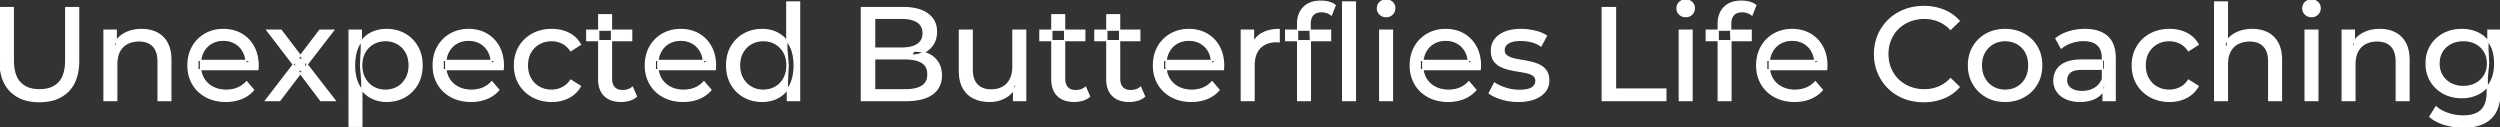 <svg width="1881.901" height="95.7" viewBox="0 0 1881.901 95.7" xmlns="http://www.w3.org/2000/svg"><rect x="0" y="0" width="1881.901" height="95.7" fill="#333333" stroke="none"/><g id="svgGroup" stroke-linecap="round" fill-rule="evenodd" font-size="9pt" stroke="#ffffff" stroke-width="0.25mm" fill="#ffffff" style="stroke:#ffffff;stroke-width:0.25mm;fill:#ffffff"><path d="M 194.1 52.4 L 149 52.4 L 149 45.5 L 189.1 45.5 L 185.2 47.9 Q 185.3 42.8 183.1 38.8 Q 180.9 34.8 177.05 32.55 A 16.407 16.407 0 0 0 170.87 30.478 A 20.958 20.958 0 0 0 168.1 30.3 A 18.951 18.951 0 0 0 162.857 31.002 A 16.245 16.245 0 0 0 159.2 32.55 Q 155.3 34.8 153.1 38.85 Q 150.9 42.9 150.9 48.1 L 150.9 49.7 A 19.574 19.574 0 0 0 151.708 55.408 A 17.088 17.088 0 0 0 153.35 59.15 Q 155.8 63.3 160.2 65.6 Q 164.6 67.9 170.3 67.9 A 23.904 23.904 0 0 0 175.516 67.351 A 20.04 20.04 0 0 0 178.85 66.3 Q 182.7 64.7 185.6 61.5 L 190.9 67.7 Q 187.3 71.9 181.95 74.1 A 29.254 29.254 0 0 1 174.003 76.085 A 36.365 36.365 0 0 1 170 76.3 Q 161.5 76.3 155.05 72.8 Q 148.6 69.3 145.05 63.2 A 26.235 26.235 0 0 1 141.671 52.578 A 32.734 32.734 0 0 1 141.5 49.2 A 30.8 30.8 0 0 1 142.474 41.315 A 25.671 25.671 0 0 1 144.95 35.2 Q 148.4 29.1 154.45 25.65 A 26.427 26.427 0 0 1 165.763 22.285 A 31.98 31.98 0 0 1 168.1 22.2 A 29.623 29.623 0 0 1 175.668 23.132 A 24.537 24.537 0 0 1 181.7 25.6 Q 187.6 29 190.95 35.15 A 27.193 27.193 0 0 1 193.904 44.105 A 35.51 35.51 0 0 1 194.3 49.5 Q 194.3 49.913 194.276 50.42 A 30.412 30.412 0 0 1 194.25 50.9 A 20.408 20.408 0 0 1 194.168 51.861 A 16.896 16.896 0 0 1 194.1 52.4 Z M 378.7 52.4 L 333.6 52.4 L 333.6 45.5 L 373.7 45.5 L 369.8 47.9 Q 369.9 42.8 367.7 38.8 Q 365.5 34.8 361.65 32.55 A 16.407 16.407 0 0 0 355.47 30.478 A 20.958 20.958 0 0 0 352.7 30.3 A 18.951 18.951 0 0 0 347.457 31.002 A 16.245 16.245 0 0 0 343.8 32.55 Q 339.9 34.8 337.7 38.85 Q 335.5 42.9 335.5 48.1 L 335.5 49.7 A 19.574 19.574 0 0 0 336.308 55.408 A 17.088 17.088 0 0 0 337.95 59.15 Q 340.4 63.3 344.8 65.6 Q 349.2 67.9 354.9 67.9 A 23.904 23.904 0 0 0 360.116 67.351 A 20.04 20.04 0 0 0 363.45 66.3 Q 367.3 64.7 370.2 61.5 L 375.5 67.7 Q 371.9 71.9 366.55 74.1 A 29.254 29.254 0 0 1 358.603 76.085 A 36.365 36.365 0 0 1 354.6 76.3 Q 346.1 76.3 339.65 72.8 Q 333.2 69.3 329.65 63.2 A 26.235 26.235 0 0 1 326.271 52.578 A 32.734 32.734 0 0 1 326.1 49.2 A 30.8 30.8 0 0 1 327.074 41.315 A 25.671 25.671 0 0 1 329.55 35.2 Q 333 29.1 339.05 25.65 A 26.427 26.427 0 0 1 350.363 22.285 A 31.98 31.98 0 0 1 352.7 22.2 A 29.623 29.623 0 0 1 360.268 23.132 A 24.537 24.537 0 0 1 366.3 25.6 Q 372.2 29 375.55 35.15 A 27.193 27.193 0 0 1 378.504 44.105 A 35.51 35.51 0 0 1 378.9 49.5 Q 378.9 49.913 378.876 50.42 A 30.412 30.412 0 0 1 378.85 50.9 A 20.408 20.408 0 0 1 378.768 51.861 A 16.896 16.896 0 0 1 378.7 52.4 Z M 538.4 52.4 L 493.3 52.4 L 493.3 45.5 L 533.4 45.5 L 529.5 47.9 Q 529.6 42.8 527.4 38.8 Q 525.2 34.8 521.35 32.55 A 16.407 16.407 0 0 0 515.17 30.478 A 20.958 20.958 0 0 0 512.4 30.3 A 18.951 18.951 0 0 0 507.157 31.002 A 16.245 16.245 0 0 0 503.5 32.55 Q 499.6 34.8 497.4 38.85 Q 495.2 42.9 495.2 48.1 L 495.2 49.7 A 19.574 19.574 0 0 0 496.008 55.408 A 17.088 17.088 0 0 0 497.65 59.15 Q 500.1 63.3 504.5 65.6 Q 508.9 67.9 514.6 67.9 A 23.904 23.904 0 0 0 519.816 67.351 A 20.04 20.04 0 0 0 523.15 66.3 Q 527 64.7 529.9 61.5 L 535.2 67.7 Q 531.6 71.9 526.25 74.1 A 29.254 29.254 0 0 1 518.303 76.085 A 36.365 36.365 0 0 1 514.3 76.3 Q 505.8 76.3 499.35 72.8 Q 492.9 69.3 489.35 63.2 A 26.235 26.235 0 0 1 485.971 52.578 A 32.734 32.734 0 0 1 485.8 49.2 A 30.8 30.8 0 0 1 486.774 41.315 A 25.671 25.671 0 0 1 489.25 35.2 Q 492.7 29.1 498.75 25.65 A 26.427 26.427 0 0 1 510.063 22.285 A 31.98 31.98 0 0 1 512.4 22.2 A 29.623 29.623 0 0 1 519.968 23.132 A 24.537 24.537 0 0 1 526 25.6 Q 531.9 29 535.25 35.15 A 27.193 27.193 0 0 1 538.204 44.105 A 35.51 35.51 0 0 1 538.6 49.5 Q 538.6 49.913 538.576 50.42 A 30.412 30.412 0 0 1 538.55 50.9 A 20.408 20.408 0 0 1 538.468 51.861 A 16.896 16.896 0 0 1 538.4 52.4 Z M 920.9 52.4 L 875.8 52.4 L 875.8 45.5 L 915.9 45.5 L 912 47.9 Q 912.1 42.8 909.9 38.8 Q 907.7 34.8 903.85 32.55 A 16.407 16.407 0 0 0 897.67 30.478 A 20.958 20.958 0 0 0 894.9 30.3 A 18.951 18.951 0 0 0 889.657 31.002 A 16.245 16.245 0 0 0 886 32.55 Q 882.1 34.8 879.9 38.85 Q 877.7 42.9 877.7 48.1 L 877.7 49.7 A 19.574 19.574 0 0 0 878.508 55.408 A 17.088 17.088 0 0 0 880.15 59.15 Q 882.6 63.3 887 65.6 Q 891.4 67.9 897.1 67.9 A 23.904 23.904 0 0 0 902.316 67.351 A 20.04 20.04 0 0 0 905.65 66.3 Q 909.5 64.7 912.4 61.5 L 917.7 67.7 Q 914.1 71.9 908.75 74.1 A 29.254 29.254 0 0 1 900.803 76.085 A 36.365 36.365 0 0 1 896.8 76.3 Q 888.3 76.3 881.85 72.8 Q 875.4 69.3 871.85 63.2 A 26.235 26.235 0 0 1 868.471 52.578 A 32.734 32.734 0 0 1 868.3 49.2 A 30.8 30.8 0 0 1 869.274 41.315 A 25.671 25.671 0 0 1 871.75 35.2 Q 875.2 29.1 881.25 25.65 A 26.427 26.427 0 0 1 892.563 22.285 A 31.98 31.98 0 0 1 894.9 22.2 A 29.623 29.623 0 0 1 902.468 23.132 A 24.537 24.537 0 0 1 908.5 25.6 Q 914.4 29 917.75 35.15 A 27.193 27.193 0 0 1 920.704 44.105 A 35.51 35.51 0 0 1 921.1 49.5 Q 921.1 49.913 921.076 50.42 A 30.412 30.412 0 0 1 921.05 50.9 A 20.408 20.408 0 0 1 920.968 51.861 A 16.896 16.896 0 0 1 920.9 52.4 Z M 1114.2 52.4 L 1069.1 52.4 L 1069.1 45.5 L 1109.2 45.5 L 1105.3 47.9 Q 1105.4 42.8 1103.2 38.8 Q 1101 34.8 1097.15 32.55 A 16.407 16.407 0 0 0 1090.97 30.478 A 20.958 20.958 0 0 0 1088.2 30.3 A 18.951 18.951 0 0 0 1082.957 31.002 A 16.245 16.245 0 0 0 1079.3 32.55 Q 1075.4 34.8 1073.2 38.85 Q 1071 42.9 1071 48.1 L 1071 49.7 A 19.574 19.574 0 0 0 1071.808 55.408 A 17.088 17.088 0 0 0 1073.45 59.15 Q 1075.9 63.3 1080.3 65.6 Q 1084.7 67.9 1090.4 67.9 A 23.904 23.904 0 0 0 1095.616 67.351 A 20.04 20.04 0 0 0 1098.95 66.3 Q 1102.8 64.7 1105.7 61.5 L 1111 67.7 Q 1107.4 71.9 1102.05 74.1 A 29.254 29.254 0 0 1 1094.103 76.085 A 36.365 36.365 0 0 1 1090.1 76.3 Q 1081.6 76.3 1075.15 72.8 Q 1068.7 69.3 1065.15 63.2 A 26.235 26.235 0 0 1 1061.771 52.578 A 32.734 32.734 0 0 1 1061.6 49.2 A 30.8 30.8 0 0 1 1062.574 41.315 A 25.671 25.671 0 0 1 1065.05 35.2 Q 1068.5 29.1 1074.55 25.65 A 26.427 26.427 0 0 1 1085.863 22.285 A 31.98 31.98 0 0 1 1088.2 22.2 A 29.623 29.623 0 0 1 1095.768 23.132 A 24.537 24.537 0 0 1 1101.8 25.6 Q 1107.7 29 1111.05 35.15 A 27.193 27.193 0 0 1 1114.004 44.105 A 35.51 35.51 0 0 1 1114.4 49.5 Q 1114.4 49.913 1114.376 50.42 A 30.412 30.412 0 0 1 1114.35 50.9 A 20.408 20.408 0 0 1 1114.268 51.861 A 16.896 16.896 0 0 1 1114.2 52.4 Z M 1375 52.4 L 1329.9 52.4 L 1329.9 45.5 L 1370 45.5 L 1366.1 47.9 Q 1366.2 42.8 1364 38.8 Q 1361.8 34.8 1357.95 32.55 A 16.407 16.407 0 0 0 1351.77 30.478 A 20.958 20.958 0 0 0 1349 30.3 A 18.951 18.951 0 0 0 1343.757 31.002 A 16.245 16.245 0 0 0 1340.1 32.55 Q 1336.2 34.8 1334 38.85 Q 1331.8 42.9 1331.8 48.1 L 1331.8 49.7 A 19.574 19.574 0 0 0 1332.608 55.408 A 17.088 17.088 0 0 0 1334.25 59.15 Q 1336.7 63.3 1341.1 65.6 Q 1345.5 67.9 1351.2 67.9 A 23.904 23.904 0 0 0 1356.416 67.351 A 20.04 20.04 0 0 0 1359.75 66.3 Q 1363.6 64.7 1366.5 61.5 L 1371.8 67.7 Q 1368.2 71.9 1362.85 74.1 A 29.254 29.254 0 0 1 1354.903 76.085 A 36.365 36.365 0 0 1 1350.9 76.3 Q 1342.4 76.3 1335.95 72.8 Q 1329.5 69.3 1325.95 63.2 A 26.235 26.235 0 0 1 1322.571 52.578 A 32.734 32.734 0 0 1 1322.4 49.2 A 30.8 30.8 0 0 1 1323.374 41.315 A 25.671 25.671 0 0 1 1325.85 35.2 Q 1329.3 29.1 1335.35 25.65 A 26.427 26.427 0 0 1 1346.663 22.285 A 31.98 31.98 0 0 1 1349 22.2 A 29.623 29.623 0 0 1 1356.568 23.132 A 24.537 24.537 0 0 1 1362.6 25.6 Q 1368.5 29 1371.85 35.15 A 27.193 27.193 0 0 1 1374.804 44.105 A 35.51 35.51 0 0 1 1375.2 49.5 Q 1375.2 49.913 1375.176 50.42 A 30.412 30.412 0 0 1 1375.15 50.9 A 20.408 20.408 0 0 1 1375.068 51.861 A 16.896 16.896 0 0 1 1375 52.4 Z M 0 45.5 L 0 5.7 L 10 5.7 L 10 45.1 A 42.251 42.251 0 0 0 10.407 51.183 Q 11.448 58.319 15.15 62.2 A 16.777 16.777 0 0 0 23.431 66.888 Q 26.285 67.6 29.7 67.6 A 26.762 26.762 0 0 0 35.592 66.991 Q 39.594 66.088 42.518 63.846 A 15.879 15.879 0 0 0 44.35 62.2 A 16.272 16.272 0 0 0 47.779 56.523 Q 49.5 51.864 49.5 45.1 L 49.5 5.7 L 59.2 5.7 L 59.2 45.5 A 47.155 47.155 0 0 1 58.433 54.287 Q 57.472 59.353 55.303 63.296 A 23.645 23.645 0 0 1 51.35 68.6 A 25.836 25.836 0 0 1 38.809 75.48 Q 34.727 76.468 29.911 76.499 A 48.556 48.556 0 0 1 29.6 76.5 A 38.818 38.818 0 0 1 20.535 75.502 A 26.053 26.053 0 0 1 7.9 68.6 A 25.174 25.174 0 0 1 1.736 58.146 Q 0.488 54.178 0.137 49.381 A 53.214 53.214 0 0 1 0 45.5 Z M 1676.7 75.7 L 1667.1 75.7 L 1667.1 1.5 L 1676.7 1.5 L 1676.7 37 L 1674.8 33.2 A 18.37 18.37 0 0 1 1682.632 25.192 A 22.304 22.304 0 0 1 1682.8 25.1 A 24.103 24.103 0 0 1 1690.637 22.547 A 31.596 31.596 0 0 1 1695.4 22.2 A 28.681 28.681 0 0 1 1701.423 22.806 A 22.401 22.401 0 0 1 1706.85 24.7 Q 1711.8 27.2 1714.6 32.3 Q 1717.005 36.681 1717.344 43.053 A 40.392 40.392 0 0 1 1717.4 45.2 L 1717.4 75.7 L 1707.8 75.7 L 1707.8 46.3 A 25.194 25.194 0 0 0 1707.443 41.91 Q 1707.021 39.53 1706.101 37.655 A 11.609 11.609 0 0 0 1704.05 34.7 A 12.249 12.249 0 0 0 1697.996 31.305 Q 1695.945 30.8 1693.5 30.8 A 21.974 21.974 0 0 0 1689.004 31.24 A 16.755 16.755 0 0 0 1684.6 32.8 Q 1680.8 34.8 1678.75 38.7 A 16.742 16.742 0 0 0 1677.245 42.924 Q 1676.7 45.41 1676.7 48.4 L 1676.7 75.7 Z M 1474.8 15.8 L 1468.3 22.1 A 26.705 26.705 0 0 0 1461.812 17.05 A 24.602 24.602 0 0 0 1459.3 15.85 A 27.886 27.886 0 0 0 1448.778 13.801 A 31.612 31.612 0 0 0 1448.6 13.8 A 30.61 30.61 0 0 0 1440.723 14.789 A 27.448 27.448 0 0 0 1437.65 15.8 Q 1432.6 17.8 1428.9 21.4 Q 1425.2 25 1423.15 29.95 A 27.309 27.309 0 0 0 1421.141 39.086 A 31.85 31.85 0 0 0 1421.1 40.7 Q 1421.1 46.5 1423.15 51.45 Q 1425.2 56.4 1428.9 60 Q 1432.6 63.6 1437.65 65.6 A 28.858 28.858 0 0 0 1446.777 67.552 A 33.689 33.689 0 0 0 1448.6 67.6 A 28.015 28.015 0 0 0 1458.83 65.738 A 26.969 26.969 0 0 0 1459.3 65.55 A 24.864 24.864 0 0 0 1467.026 60.489 A 29.346 29.346 0 0 0 1468.3 59.2 L 1474.8 65.5 Q 1470 70.9 1463.15 73.7 A 37.994 37.994 0 0 1 1451.746 76.357 A 45.512 45.512 0 0 1 1448.1 76.5 Q 1440.1 76.5 1433.35 73.85 Q 1426.6 71.2 1421.65 66.35 Q 1416.7 61.5 1413.9 55 A 34.657 34.657 0 0 1 1411.216 43.815 A 41.385 41.385 0 0 1 1411.1 40.7 A 37.816 37.816 0 0 1 1412.249 31.24 A 33.027 33.027 0 0 1 1413.9 26.4 Q 1416.7 19.9 1421.7 15.05 Q 1426.7 10.2 1433.45 7.55 Q 1440.2 4.9 1448.2 4.9 A 41.814 41.814 0 0 1 1458.293 6.085 A 36.765 36.765 0 0 1 1463.15 7.65 Q 1470 10.4 1474.8 15.8 Z M 210.6 75.7 L 199.9 75.7 L 222.7 46.1 L 222.6 51 L 200.9 22.7 L 211.6 22.7 L 228.2 44.5 L 224.1 44.5 L 240.7 22.7 L 251.2 22.7 L 229.2 51.2 L 229.3 46.1 L 252.3 75.7 L 241.4 75.7 L 223.9 52.5 L 227.8 53.1 L 210.6 75.7 Z M 87.9 75.7 L 78.3 75.7 L 78.3 22.7 L 87.5 22.7 L 87.5 37 L 86 33.2 A 18.37 18.37 0 0 1 93.832 25.192 A 22.304 22.304 0 0 1 94 25.1 A 24.103 24.103 0 0 1 101.837 22.547 A 31.596 31.596 0 0 1 106.6 22.2 A 28.681 28.681 0 0 1 112.623 22.806 A 22.401 22.401 0 0 1 118.05 24.7 Q 123 27.2 125.8 32.3 Q 128.205 36.681 128.544 43.053 A 40.392 40.392 0 0 1 128.6 45.2 L 128.6 75.7 L 119 75.7 L 119 46.3 A 25.194 25.194 0 0 0 118.643 41.91 Q 118.221 39.53 117.301 37.655 A 11.609 11.609 0 0 0 115.25 34.7 A 12.249 12.249 0 0 0 109.196 31.305 Q 107.145 30.8 104.7 30.8 A 21.974 21.974 0 0 0 100.204 31.24 A 16.755 16.755 0 0 0 95.8 32.8 Q 92 34.8 89.95 38.7 A 16.742 16.742 0 0 0 88.445 42.924 Q 87.9 45.41 87.9 48.4 L 87.9 75.7 Z M 1772.7 75.7 L 1763.1 75.7 L 1763.1 22.7 L 1772.3 22.7 L 1772.3 37 L 1770.8 33.2 A 18.37 18.37 0 0 1 1778.632 25.192 A 22.304 22.304 0 0 1 1778.8 25.1 A 24.103 24.103 0 0 1 1786.637 22.547 A 31.596 31.596 0 0 1 1791.4 22.2 A 28.681 28.681 0 0 1 1797.423 22.806 A 22.401 22.401 0 0 1 1802.85 24.7 Q 1807.8 27.2 1810.6 32.3 Q 1813.005 36.681 1813.344 43.053 A 40.392 40.392 0 0 1 1813.4 45.2 L 1813.4 75.7 L 1803.8 75.7 L 1803.8 46.3 A 25.194 25.194 0 0 0 1803.443 41.91 Q 1803.021 39.53 1802.101 37.655 A 11.609 11.609 0 0 0 1800.05 34.7 A 12.249 12.249 0 0 0 1793.996 31.305 Q 1791.945 30.8 1789.5 30.8 A 21.974 21.974 0 0 0 1785.004 31.24 A 16.755 16.755 0 0 0 1780.6 32.8 Q 1776.8 34.8 1774.75 38.7 A 16.742 16.742 0 0 0 1773.245 42.924 Q 1772.7 45.41 1772.7 48.4 L 1772.7 75.7 Z M 722.2 53.2 L 722.2 22.7 L 731.8 22.7 L 731.8 52.1 A 25.835 25.835 0 0 0 732.148 56.491 Q 732.556 58.853 733.443 60.717 A 11.588 11.588 0 0 0 735.55 63.8 A 12.249 12.249 0 0 0 741.604 67.196 Q 743.655 67.7 746.1 67.7 Q 751.1 67.7 754.8 65.65 Q 758.5 63.6 760.5 59.65 A 17.769 17.769 0 0 0 762.061 54.988 Q 762.459 52.937 762.496 50.589 A 30.758 30.758 0 0 0 762.5 50.1 L 762.5 22.7 L 772.1 22.7 L 772.1 75.7 L 763 75.7 L 763 61.4 L 764.5 65.2 Q 761.9 70.5 756.7 73.4 A 23.055 23.055 0 0 1 747 76.23 A 27.853 27.853 0 0 1 745 76.3 A 31.474 31.474 0 0 1 738.988 75.751 A 24.038 24.038 0 0 1 733.05 73.8 Q 727.9 71.3 725.05 66.15 Q 722.567 61.664 722.247 55.167 A 39.987 39.987 0 0 1 722.2 53.2 Z M 1121 70.1 L 1125 62.5 Q 1128.174 64.647 1132.742 66.185 A 46.577 46.577 0 0 0 1133.4 66.4 Q 1138.4 68 1143.6 68 Q 1150.3 68 1153.25 66.1 A 6.834 6.834 0 0 0 1155.048 64.464 Q 1156.128 63.022 1156.196 61.064 A 7.64 7.64 0 0 0 1156.2 60.8 A 5.567 5.567 0 0 0 1155.947 59.08 A 4.447 4.447 0 0 0 1154.4 56.9 Q 1152.839 55.686 1150.413 54.999 A 18.238 18.238 0 0 0 1149.65 54.8 Q 1146.7 54.1 1143.1 53.55 Q 1139.5 53 1135.9 52.15 A 29.805 29.805 0 0 1 1131.035 50.567 A 26.155 26.155 0 0 1 1129.3 49.75 Q 1126.3 48.2 1124.5 45.45 A 10.069 10.069 0 0 1 1123.238 42.578 Q 1122.885 41.291 1122.764 39.764 A 20.991 20.991 0 0 1 1122.7 38.1 Q 1122.7 33.3 1125.4 29.7 A 15.664 15.664 0 0 1 1129.913 25.686 A 20.917 20.917 0 0 1 1133.05 24.15 Q 1137.686 22.324 1143.944 22.208 A 46.213 46.213 0 0 1 1144.8 22.2 A 46.134 46.134 0 0 1 1155.016 23.373 A 50.836 50.836 0 0 1 1155.35 23.45 Q 1159.795 24.489 1162.894 26.252 A 18.335 18.335 0 0 1 1164.1 27 L 1160 34.6 Q 1156.4 32.2 1152.5 31.3 Q 1148.6 30.4 1144.7 30.4 Q 1138.4 30.4 1135.3 32.45 Q 1132.2 34.5 1132.2 37.7 A 6.291 6.291 0 0 0 1132.429 39.444 A 4.601 4.601 0 0 0 1134.05 41.85 A 10.927 10.927 0 0 0 1136.1 43.103 Q 1137.329 43.688 1138.85 44.1 Q 1141.8 44.9 1145.4 45.45 Q 1149 46 1152.6 46.85 A 30.959 30.959 0 0 1 1157.045 48.246 A 26.281 26.281 0 0 1 1159.15 49.2 Q 1162.1 50.7 1163.95 53.4 Q 1165.497 55.659 1165.751 59.176 A 19.85 19.85 0 0 1 1165.8 60.6 A 13.78 13.78 0 0 1 1164.986 65.398 A 12.483 12.483 0 0 1 1163 68.9 A 16.057 16.057 0 0 1 1158.864 72.51 A 22.169 22.169 0 0 1 1155.1 74.35 A 27.727 27.727 0 0 1 1149.879 75.75 Q 1147.298 76.193 1144.352 76.279 A 49.484 49.484 0 0 1 1142.9 76.3 Q 1136.3 76.3 1130.35 74.5 A 42.271 42.271 0 0 1 1126.403 73.103 Q 1124.589 72.351 1123.106 71.495 A 19.582 19.582 0 0 1 1121 70.1 Z M 681.8 75.7 L 648.4 75.7 L 648.4 5.7 L 679.8 5.7 Q 687.741 5.7 693.27 7.789 A 20.831 20.831 0 0 1 698.4 10.55 A 15.39 15.39 0 0 1 704.795 21.725 A 20.097 20.097 0 0 1 704.9 23.8 A 21.116 21.116 0 0 1 704.455 28.251 A 15.14 15.14 0 0 1 702.35 33.4 Q 699.8 37.3 695.5 39.4 Q 691.2 41.5 686.2 41.5 L 688 38.5 A 29.191 29.191 0 0 1 693.484 38.993 A 22.393 22.393 0 0 1 698.6 40.6 Q 703.2 42.7 705.9 46.75 A 15.595 15.595 0 0 1 708.154 52.247 A 22.079 22.079 0 0 1 708.6 56.8 A 19.186 19.186 0 0 1 707.651 62.981 A 15.744 15.744 0 0 1 701.85 70.75 Q 697.036 74.28 688.891 75.293 A 57.634 57.634 0 0 1 681.8 75.7 Z M 436.9 33.5 L 429.6 38.2 A 17.886 17.886 0 0 0 426.513 34.635 A 15.039 15.039 0 0 0 423.25 32.45 Q 419.5 30.6 415.2 30.6 A 20.162 20.162 0 0 0 409.698 31.328 A 17.399 17.399 0 0 0 405.9 32.9 Q 401.8 35.2 399.4 39.35 Q 397 43.5 397 49.2 A 22.793 22.793 0 0 0 397.527 54.215 A 17.555 17.555 0 0 0 399.4 59.1 Q 401.8 63.3 405.9 65.6 A 18.095 18.095 0 0 0 413.284 67.819 A 22.206 22.206 0 0 0 415.2 67.9 Q 419.5 67.9 423.25 66.05 A 15.612 15.612 0 0 0 428.363 61.962 A 19.49 19.49 0 0 0 429.6 60.3 L 436.9 64.9 Q 433.8 70.4 428.15 73.35 A 26.025 26.025 0 0 1 418.91 76.104 A 32.463 32.463 0 0 1 415.3 76.3 Q 407.2 76.3 400.85 72.8 Q 394.5 69.3 390.9 63.2 Q 387.3 57.1 387.3 49.2 A 29.587 29.587 0 0 1 388.316 41.315 A 25.071 25.071 0 0 1 390.9 35.2 Q 394.5 29.1 400.85 25.65 Q 407.2 22.2 415.3 22.2 A 31.147 31.147 0 0 1 422.513 23.005 A 25.6 25.6 0 0 1 428.15 25.05 Q 433.8 27.9 436.9 33.5 Z M 1654.7 33.5 L 1647.4 38.2 A 17.886 17.886 0 0 0 1644.313 34.635 A 15.039 15.039 0 0 0 1641.05 32.45 Q 1637.3 30.6 1633 30.6 A 20.162 20.162 0 0 0 1627.498 31.328 A 17.399 17.399 0 0 0 1623.7 32.9 Q 1619.6 35.2 1617.2 39.35 Q 1614.8 43.5 1614.8 49.2 A 22.793 22.793 0 0 0 1615.327 54.215 A 17.555 17.555 0 0 0 1617.2 59.1 Q 1619.6 63.3 1623.7 65.6 A 18.095 18.095 0 0 0 1631.084 67.819 A 22.206 22.206 0 0 0 1633 67.9 Q 1637.3 67.9 1641.05 66.05 A 15.612 15.612 0 0 0 1646.163 61.962 A 19.49 19.49 0 0 0 1647.4 60.3 L 1654.7 64.9 Q 1651.6 70.4 1645.95 73.35 A 26.025 26.025 0 0 1 1636.71 76.104 A 32.463 32.463 0 0 1 1633.1 76.3 Q 1625 76.3 1618.65 72.8 Q 1612.3 69.3 1608.7 63.2 Q 1605.1 57.1 1605.1 49.2 A 29.587 29.587 0 0 1 1606.116 41.315 A 25.071 25.071 0 0 1 1608.7 35.2 Q 1612.3 29.1 1618.65 25.65 Q 1625 22.2 1633.1 22.2 A 31.147 31.147 0 0 1 1640.313 23.005 A 25.6 25.6 0 0 1 1645.95 25.05 Q 1651.6 27.9 1654.7 33.5 Z M 658.4 13.8 L 658.4 67.6 L 681.4 67.6 A 39.541 39.541 0 0 0 686.096 67.34 Q 688.414 67.062 690.317 66.487 A 15.21 15.21 0 0 0 694.1 64.8 A 9.151 9.151 0 0 0 698.345 58.138 A 14.153 14.153 0 0 0 698.5 56 A 13.312 13.312 0 0 0 698.07 52.51 A 8.986 8.986 0 0 0 694.1 47.1 A 15.266 15.266 0 0 0 690.252 45.394 Q 688.334 44.822 685.998 44.549 A 39.738 39.738 0 0 0 681.4 44.3 L 657.5 44.3 L 657.5 36.2 L 678.9 36.2 A 33.382 33.382 0 0 0 683.318 35.927 Q 685.565 35.626 687.411 34.994 A 14.171 14.171 0 0 0 690.7 33.4 Q 694.9 30.6 694.9 25 A 11.798 11.798 0 0 0 694.404 21.481 A 8.921 8.921 0 0 0 690.7 16.6 Q 687.591 14.528 682.619 13.989 A 34.604 34.604 0 0 0 678.9 13.8 L 658.4 13.8 Z M 1254 75.7 L 1206.1 75.7 L 1206.1 5.7 L 1216.1 5.7 L 1216.1 67 L 1254 67 L 1254 75.7 Z M 1829.1 87.8 L 1833.7 80.4 Q 1837.4 83.6 1842.8 85.45 Q 1848.2 87.3 1854.1 87.3 Q 1859.924 87.3 1863.828 85.612 A 12.956 12.956 0 0 0 1867.9 82.9 A 13.67 13.67 0 0 0 1871.121 77.584 Q 1871.858 75.443 1872.134 72.821 A 31.727 31.727 0 0 0 1872.3 69.5 L 1872.3 58.3 L 1873.3 47.8 L 1872.8 37.2 L 1872.8 22.7 L 1881.9 22.7 L 1881.9 68.5 A 44.337 44.337 0 0 1 1881.291 76.115 Q 1879.836 84.447 1874.9 89.1 Q 1869.048 94.618 1858.655 95.523 A 49.071 49.071 0 0 1 1854.4 95.7 Q 1847.1 95.7 1840.25 93.65 Q 1833.641 91.672 1829.406 88.065 A 22.11 22.11 0 0 1 1829.1 87.8 Z M 986.4 75.7 L 976.8 75.7 L 976.8 18 A 21.645 21.645 0 0 1 977.433 12.619 A 15.355 15.355 0 0 1 981.35 5.55 Q 985.611 1.196 993.249 0.919 A 29.058 29.058 0 0 1 994.3 0.9 Q 997.4 0.9 1000.25 1.65 A 14.375 14.375 0 0 1 1003.038 2.687 A 11.617 11.617 0 0 1 1005.1 4 L 1002.2 11.3 Q 1000.7 10.1 998.8 9.45 Q 996.9 8.8 994.8 8.8 A 11.971 11.971 0 0 0 992.273 9.05 Q 990.704 9.389 989.527 10.188 A 6.651 6.651 0 0 0 988.4 11.15 Q 986.2 13.5 986.2 18.1 L 986.2 25.2 L 986.4 29.6 L 986.4 75.7 Z M 1303 75.7 L 1293.4 75.7 L 1293.4 18 A 21.645 21.645 0 0 1 1294.033 12.619 A 15.355 15.355 0 0 1 1297.95 5.55 Q 1302.211 1.196 1309.849 0.919 A 29.058 29.058 0 0 1 1310.9 0.9 Q 1314 0.9 1316.85 1.65 A 14.375 14.375 0 0 1 1319.638 2.687 A 11.617 11.617 0 0 1 1321.7 4 L 1318.8 11.3 Q 1317.3 10.1 1315.4 9.45 Q 1313.5 8.8 1311.4 8.8 A 11.971 11.971 0 0 0 1308.873 9.05 Q 1307.304 9.389 1306.127 10.188 A 6.651 6.651 0 0 0 1305 11.15 Q 1302.8 13.5 1302.8 18.1 L 1302.8 25.2 L 1303 29.6 L 1303 75.7 Z M 1592.2 75.7 L 1583.1 75.7 L 1583.1 64.5 L 1582.6 62.4 L 1582.6 43.3 A 16.79 16.79 0 0 0 1582.182 39.437 Q 1581.469 36.421 1579.542 34.346 A 10.596 10.596 0 0 0 1579.05 33.85 A 11.125 11.125 0 0 0 1574.942 31.446 Q 1573.216 30.857 1571.101 30.635 A 25.895 25.895 0 0 0 1568.4 30.5 Q 1563.7 30.5 1559.2 32.05 A 26.853 26.853 0 0 0 1554.932 33.928 A 20.968 20.968 0 0 0 1551.6 36.2 L 1547.6 29 A 27.191 27.191 0 0 1 1554.015 25.197 A 33.816 33.816 0 0 1 1557.45 23.95 Q 1563.2 22.2 1569.5 22.2 A 35.973 35.973 0 0 1 1576.042 22.757 Q 1582.313 23.919 1586.3 27.5 A 16.577 16.577 0 0 1 1590.968 34.907 Q 1591.849 37.632 1592.1 40.954 A 36.439 36.439 0 0 1 1592.2 43.7 L 1592.2 75.7 Z M 944 75.7 L 934.4 75.7 L 934.4 22.7 L 943.6 22.7 L 943.6 37.1 L 942.7 33.5 Q 944.9 28 950.1 25.1 Q 954.994 22.371 962.014 22.21 A 38.742 38.742 0 0 1 962.9 22.2 L 962.9 31.5 A 7.339 7.339 0 0 0 962.099 31.41 A 6.32 6.32 0 0 0 961.75 31.4 L 960.7 31.4 A 20.808 20.808 0 0 0 955.477 32.021 A 14.71 14.71 0 0 0 948.5 36 Q 944.535 40.054 944.064 47.291 A 30.941 30.941 0 0 0 944 49.3 L 944 75.7 Z M 1567.4 45.2 L 1584.2 45.2 L 1584.2 52.1 L 1567.8 52.1 A 33.801 33.801 0 0 0 1564.588 52.241 Q 1561.441 52.543 1559.561 53.491 A 5.98 5.98 0 0 0 1558.1 54.5 A 8.038 8.038 0 0 0 1556.113 57.424 A 7.947 7.947 0 0 0 1555.6 60.3 A 7.892 7.892 0 0 0 1556.259 63.566 Q 1556.993 65.203 1558.545 66.431 A 9.596 9.596 0 0 0 1558.7 66.55 A 10.572 10.572 0 0 0 1562.101 68.227 Q 1564.357 68.9 1567.3 68.9 Q 1572.7 68.9 1576.75 66.5 Q 1580.8 64.1 1582.6 59.5 L 1584.5 66.1 A 14.63 14.63 0 0 1 1578.885 72.879 A 18.623 18.623 0 0 1 1577.8 73.55 Q 1573.529 75.997 1567.279 76.267 A 36.629 36.629 0 0 1 1565.7 76.3 A 29.483 29.483 0 0 1 1560.487 75.861 A 21.944 21.944 0 0 1 1555.35 74.3 Q 1550.9 72.3 1548.5 68.75 Q 1546.1 65.2 1546.1 60.7 A 15.524 15.524 0 0 1 1547.182 54.874 A 14.759 14.759 0 0 1 1548.15 52.9 A 12.271 12.271 0 0 1 1551.389 49.321 Q 1552.789 48.262 1554.592 47.419 A 21.869 21.869 0 0 1 1554.85 47.3 A 20.383 20.383 0 0 1 1558.783 46.023 Q 1562.455 45.2 1567.4 45.2 Z M 450.7 59.7 L 450.7 11.1 L 460.3 11.1 L 460.3 59.3 Q 460.3 62.39 461.41 64.447 A 6.948 6.948 0 0 0 462.45 65.9 A 6.955 6.955 0 0 0 465.86 67.877 Q 466.984 68.17 468.321 68.197 A 13.578 13.578 0 0 0 468.6 68.2 A 13.377 13.377 0 0 0 472.13 67.755 A 10.396 10.396 0 0 0 476.1 65.7 L 479.1 72.6 Q 476.9 74.5 473.85 75.4 Q 470.8 76.3 467.5 76.3 Q 461.16 76.3 457.081 73.6 A 13.455 13.455 0 0 1 455.1 72 Q 451.037 68.029 450.726 60.903 A 27.594 27.594 0 0 1 450.7 59.7 Z M 791.8 59.7 L 791.8 11.1 L 801.4 11.1 L 801.4 59.3 Q 801.4 62.39 802.51 64.447 A 6.948 6.948 0 0 0 803.55 65.9 A 6.955 6.955 0 0 0 806.96 67.877 Q 808.084 68.17 809.421 68.197 A 13.578 13.578 0 0 0 809.7 68.2 A 13.377 13.377 0 0 0 813.23 67.755 A 10.396 10.396 0 0 0 817.2 65.7 L 820.2 72.6 Q 818 74.5 814.95 75.4 Q 811.9 76.3 808.6 76.3 Q 802.26 76.3 798.181 73.6 A 13.455 13.455 0 0 1 796.2 72 Q 792.137 68.029 791.826 60.903 A 27.594 27.594 0 0 1 791.8 59.7 Z M 833.2 59.7 L 833.2 11.1 L 842.8 11.1 L 842.8 59.3 Q 842.8 62.39 843.91 64.447 A 6.948 6.948 0 0 0 844.95 65.9 A 6.955 6.955 0 0 0 848.36 67.877 Q 849.484 68.17 850.821 68.197 A 13.578 13.578 0 0 0 851.1 68.2 A 13.377 13.377 0 0 0 854.63 67.755 A 10.396 10.396 0 0 0 858.6 65.7 L 861.6 72.6 Q 859.4 74.5 856.35 75.4 Q 853.3 76.3 850 76.3 Q 843.66 76.3 839.581 73.6 A 13.455 13.455 0 0 1 837.6 72 Q 833.537 68.029 833.226 60.903 A 27.594 27.594 0 0 1 833.2 59.7 Z M 1501.408 75.313 A 31.21 31.21 0 0 0 1509.4 76.3 A 33.712 33.712 0 0 0 1512.305 76.177 A 27.596 27.596 0 0 0 1523.55 72.8 Q 1529.8 69.3 1533.35 63.2 A 25.263 25.263 0 0 0 1535.898 57.086 A 29.979 29.979 0 0 0 1536.9 49.2 A 32.706 32.706 0 0 0 1536.619 44.855 A 25.706 25.706 0 0 0 1533.35 35.15 Q 1529.8 29.1 1523.55 25.65 A 26.793 26.793 0 0 0 1517.765 23.292 A 31.073 31.073 0 0 0 1509.4 22.2 Q 1501.4 22.2 1495.2 25.65 Q 1489 29.1 1485.4 35.2 A 25.071 25.071 0 0 0 1482.816 41.315 A 29.587 29.587 0 0 0 1481.8 49.2 Q 1481.8 57 1485.4 63.15 Q 1489 69.3 1495.2 72.8 A 26.145 26.145 0 0 0 1501.408 75.313 Z M 1020.3 75.7 L 1010.7 75.7 L 1010.7 1.5 L 1020.3 1.5 L 1020.3 75.7 Z M 601.9 75.7 L 592.7 75.7 L 592.7 61.4 L 593.3 49.1 L 592.3 36.8 L 592.3 1.5 L 601.9 1.5 L 601.9 75.7 Z M 565.66 75.225 A 29.831 29.831 0 0 0 573.8 76.3 Q 580.7 76.3 586.1 73.25 A 20.435 20.435 0 0 0 590.394 70.017 A 23.2 23.2 0 0 0 594.65 64.2 Q 597.8 58.2 597.8 49.2 A 46.743 46.743 0 0 0 597.746 46.93 Q 597.584 43.599 596.936 40.717 A 25.232 25.232 0 0 0 594.55 34.2 A 26.461 26.461 0 0 0 593.369 32.226 A 21.266 21.266 0 0 0 585.9 25.2 A 23.176 23.176 0 0 0 581.667 23.372 A 25.78 25.78 0 0 0 573.8 22.2 A 32.766 32.766 0 0 0 570.74 22.341 A 26.631 26.631 0 0 0 560.05 25.6 Q 554 29 550.5 35.05 Q 547 41.1 547 49.2 A 33.772 33.772 0 0 0 547.309 53.833 A 26.257 26.257 0 0 0 550.5 63.4 Q 554 69.5 560.05 72.9 A 25.619 25.619 0 0 0 565.66 75.225 Z M 281.289 74.439 A 24.671 24.671 0 0 0 290.9 76.3 Q 298.7 76.3 304.7 72.9 Q 310.7 69.5 314.2 63.4 Q 317.7 57.3 317.7 49.2 A 33.497 33.497 0 0 0 317.358 44.338 A 25.845 25.845 0 0 0 314.2 35.05 Q 310.7 29 304.7 25.6 A 25.207 25.207 0 0 0 298.626 23.146 A 30.42 30.42 0 0 0 290.9 22.2 Q 284.1 22.2 278.65 25.2 A 20.113 20.113 0 0 0 274.322 28.4 A 22.717 22.717 0 0 0 270.05 34.2 Q 266.9 40.2 266.9 49.2 A 46.743 46.743 0 0 0 266.954 51.471 Q 267.116 54.802 267.764 57.684 A 25.232 25.232 0 0 0 270.15 64.2 Q 273.4 70.2 278.85 73.25 A 23.724 23.724 0 0 0 281.289 74.439 Z M 1845.166 72.5 A 31.183 31.183 0 0 0 1853.2 73.5 Q 1860 73.5 1865.6 70.65 A 21.408 21.408 0 0 0 1868.416 68.935 A 22.087 22.087 0 0 0 1874.55 62.1 Q 1876.644 58.538 1877.429 53.843 A 36.658 36.658 0 0 0 1877.9 47.8 A 42.71 42.71 0 0 0 1877.86 45.933 Q 1877.534 38.477 1874.55 33.4 A 25.206 25.206 0 0 0 1874.338 33.047 A 20.902 20.902 0 0 0 1865.6 24.95 Q 1860 22.2 1853.2 22.2 A 34.324 34.324 0 0 0 1849.453 22.4 A 27.633 27.633 0 0 0 1839.45 25.4 Q 1833.4 28.6 1829.85 34.35 Q 1826.3 40.1 1826.3 47.8 A 30.219 30.219 0 0 0 1826.47 51.039 A 24.157 24.157 0 0 0 1829.85 61.2 Q 1833.4 67 1839.45 70.25 A 26.307 26.307 0 0 0 1845.166 72.5 Z M 272.4 95.1 L 262.8 95.1 L 262.8 22.7 L 272 22.7 L 272 37 L 271.4 49.3 L 272.4 61.6 L 272.4 95.1 Z M 1048.2 75.7 L 1038.6 75.7 L 1038.6 22.7 L 1048.2 22.7 L 1048.2 75.7 Z M 1273.7 75.7 L 1264.1 75.7 L 1264.1 22.7 L 1273.7 22.7 L 1273.7 75.7 Z M 1744.8 75.7 L 1735.2 75.7 L 1735.2 22.7 L 1744.8 22.7 L 1744.8 75.7 Z M 1509.4 67.9 Q 1514.5 67.9 1518.55 65.6 Q 1522.6 63.3 1524.9 59.05 A 18.963 18.963 0 0 0 1526.97 52.609 A 24.456 24.456 0 0 0 1527.2 49.2 A 23.723 23.723 0 0 0 1526.728 44.353 A 17.71 17.71 0 0 0 1524.9 39.35 Q 1522.6 35.2 1518.55 32.9 A 17.758 17.758 0 0 0 1510.968 30.656 A 21.591 21.591 0 0 0 1509.4 30.6 A 19.347 19.347 0 0 0 1504.011 31.328 A 16.718 16.718 0 0 0 1500.3 32.9 Q 1496.3 35.2 1493.9 39.35 Q 1491.5 43.5 1491.5 49.2 Q 1491.5 54.8 1493.9 59.05 A 17.426 17.426 0 0 0 1498.288 64.241 A 16.66 16.66 0 0 0 1500.3 65.6 A 17.367 17.367 0 0 0 1507.526 67.819 A 21.341 21.341 0 0 0 1509.4 67.9 Z M 290.1 67.9 Q 295.2 67.9 299.25 65.6 Q 303.3 63.3 305.65 59.05 A 18.694 18.694 0 0 0 307.771 52.569 A 23.974 23.974 0 0 0 308 49.2 A 23.236 23.236 0 0 0 307.518 44.353 A 17.472 17.472 0 0 0 305.65 39.35 Q 303.3 35.2 299.25 32.9 A 17.758 17.758 0 0 0 291.668 30.656 A 21.591 21.591 0 0 0 290.1 30.6 Q 285.1 30.6 281.05 32.9 Q 277 35.2 274.65 39.35 A 17.776 17.776 0 0 0 272.631 45.143 A 23.9 23.9 0 0 0 272.3 49.2 Q 272.3 54.8 274.65 59.05 Q 277 63.3 281.05 65.6 A 17.778 17.778 0 0 0 289.171 67.88 A 21.181 21.181 0 0 0 290.1 67.9 Z M 574.6 67.9 Q 579.6 67.9 583.65 65.6 Q 587.7 63.3 590.05 59.05 A 18.694 18.694 0 0 0 592.171 52.569 A 23.974 23.974 0 0 0 592.4 49.2 A 23.236 23.236 0 0 0 591.918 44.353 A 17.472 17.472 0 0 0 590.05 39.35 Q 587.7 35.2 583.65 32.9 A 17.778 17.778 0 0 0 575.529 30.621 A 21.181 21.181 0 0 0 574.6 30.6 A 19.347 19.347 0 0 0 569.211 31.328 A 16.718 16.718 0 0 0 565.5 32.9 Q 561.5 35.2 559.1 39.35 Q 556.7 43.5 556.7 49.2 Q 556.7 54.8 559.1 59.05 A 17.426 17.426 0 0 0 563.488 64.241 A 16.66 16.66 0 0 0 565.5 65.6 A 17.367 17.367 0 0 0 572.726 67.819 A 21.341 21.341 0 0 0 574.6 67.9 Z M 1854.3 65.1 Q 1859.6 65.1 1863.7 62.9 Q 1867.8 60.7 1870.15 56.8 A 16.41 16.41 0 0 0 1872.388 49.974 A 20.564 20.564 0 0 0 1872.5 47.8 A 18.785 18.785 0 0 0 1871.837 42.72 A 15.811 15.811 0 0 0 1870.15 38.8 Q 1867.8 34.9 1863.7 32.75 A 18.738 18.738 0 0 0 1857.341 30.79 A 23.739 23.739 0 0 0 1854.3 30.6 A 22.365 22.365 0 0 0 1848.993 31.207 A 18.476 18.476 0 0 0 1844.85 32.75 Q 1840.7 34.9 1838.35 38.8 A 16.41 16.41 0 0 0 1836.112 45.627 A 20.564 20.564 0 0 0 1836 47.8 A 18.785 18.785 0 0 0 1836.663 52.88 A 15.811 15.811 0 0 0 1838.35 56.8 Q 1840.7 60.7 1844.85 62.9 Q 1849 65.1 1854.3 65.1 Z M 475.5 30.6 L 441.7 30.6 L 441.7 22.7 L 475.5 22.7 L 475.5 30.6 Z M 816.6 30.6 L 782.8 30.6 L 782.8 22.7 L 816.6 22.7 L 816.6 30.6 Z M 858 30.6 L 824.2 30.6 L 824.2 22.7 L 858 22.7 L 858 30.6 Z M 1001.6 30.6 L 967.8 30.6 L 967.8 22.7 L 1001.6 22.7 L 1001.6 30.6 Z M 1318.2 30.6 L 1284.4 30.6 L 1284.4 22.7 L 1318.2 22.7 L 1318.2 30.6 Z M 1041.058 12.131 A 7.154 7.154 0 0 0 1043.4 12.5 A 8.31 8.31 0 0 0 1044.322 12.451 A 6.033 6.033 0 0 0 1048.1 10.65 A 6.237 6.237 0 0 0 1049.422 8.657 A 6.677 6.677 0 0 0 1049.9 6.1 A 7.172 7.172 0 0 0 1049.897 5.899 A 5.719 5.719 0 0 0 1048.05 1.75 Q 1046.2 0 1043.4 0 A 8.315 8.315 0 0 0 1042.883 0.016 A 6.288 6.288 0 0 0 1038.75 1.8 A 5.978 5.978 0 0 0 1037.348 3.861 A 6.463 6.463 0 0 0 1036.9 6.3 A 7.229 7.229 0 0 0 1036.901 6.422 A 5.891 5.891 0 0 0 1038.75 10.7 A 6.145 6.145 0 0 0 1041.058 12.131 Z M 1266.558 12.131 A 7.154 7.154 0 0 0 1268.9 12.5 A 8.31 8.31 0 0 0 1269.822 12.451 A 6.033 6.033 0 0 0 1273.6 10.65 A 6.237 6.237 0 0 0 1274.922 8.657 A 6.677 6.677 0 0 0 1275.4 6.1 A 7.172 7.172 0 0 0 1275.397 5.899 A 5.719 5.719 0 0 0 1273.55 1.75 Q 1271.7 0 1268.9 0 A 8.315 8.315 0 0 0 1268.383 0.016 A 6.288 6.288 0 0 0 1264.25 1.8 A 5.978 5.978 0 0 0 1262.848 3.861 A 6.463 6.463 0 0 0 1262.4 6.3 A 7.229 7.229 0 0 0 1262.401 6.422 A 5.891 5.891 0 0 0 1264.25 10.7 A 6.145 6.145 0 0 0 1266.558 12.131 Z M 1737.658 12.131 A 7.154 7.154 0 0 0 1740 12.5 A 8.31 8.31 0 0 0 1740.922 12.451 A 6.033 6.033 0 0 0 1744.7 10.65 A 6.237 6.237 0 0 0 1746.022 8.657 A 6.677 6.677 0 0 0 1746.5 6.1 A 7.172 7.172 0 0 0 1746.497 5.899 A 5.719 5.719 0 0 0 1744.65 1.75 Q 1742.8 0 1740 0 A 8.315 8.315 0 0 0 1739.483 0.016 A 6.288 6.288 0 0 0 1735.35 1.8 A 5.978 5.978 0 0 0 1733.948 3.861 A 6.463 6.463 0 0 0 1733.5 6.3 A 7.229 7.229 0 0 0 1733.501 6.422 A 5.891 5.891 0 0 0 1735.35 10.7 A 6.145 6.145 0 0 0 1737.658 12.131 Z" vector-effect="non-scaling-stroke"/></g></svg>